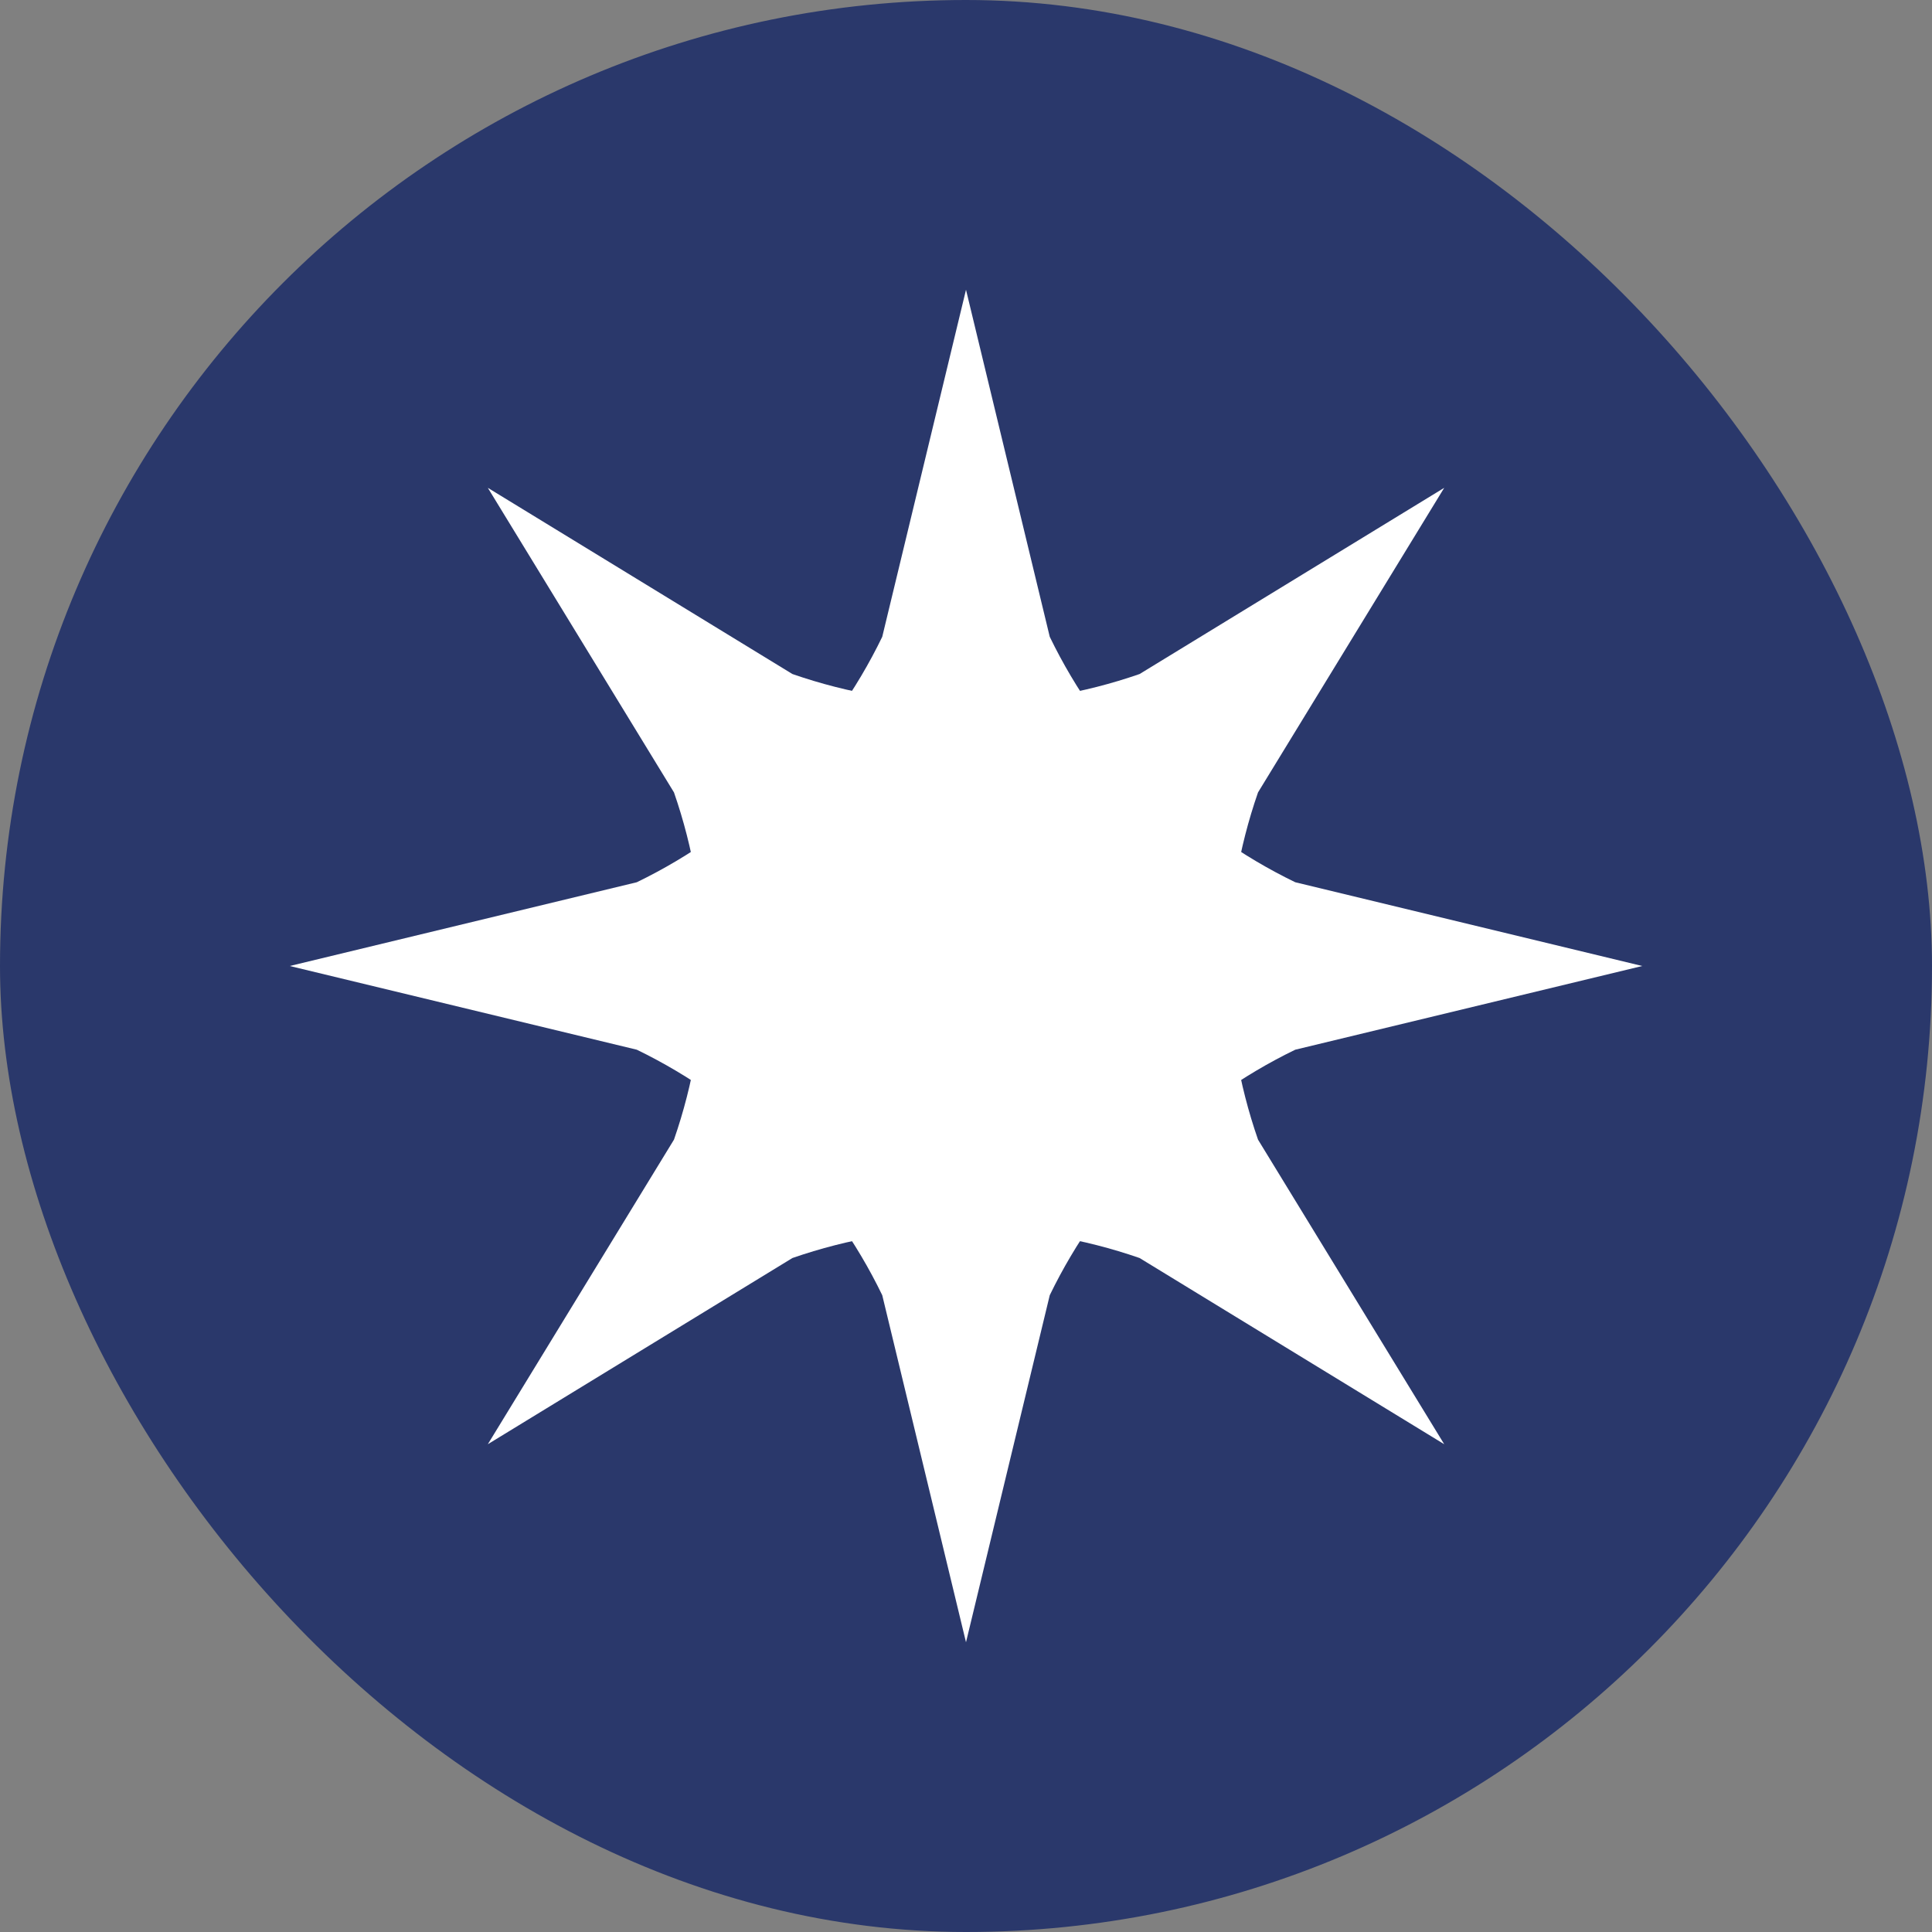 <?xml version="1.0" encoding="UTF-8"?> <svg xmlns="http://www.w3.org/2000/svg" width="40" height="40" viewBox="0 0 40 40" fill="none"><rect x="0" y="0" width="40" height="40" fill="#808080" stroke="none"/><rect width="40" height="40" rx="20" fill="#2A386B"></rect><path d="M20 5.999L21.734 13.184C22.808 15.402 24.599 17.192 26.817 18.266L34.001 20L26.817 21.733C24.599 22.808 22.808 24.599 21.734 26.816L20 34.001L18.266 26.816C17.192 24.598 15.401 22.808 13.184 21.733L5.999 20L13.184 18.266C15.401 17.192 17.192 15.401 18.266 13.184L20 5.999Z" fill="white"></path><path d="M29.901 10.1L26.046 16.406C25.237 18.734 25.237 21.267 26.046 23.595L29.901 29.901L23.594 26.046C21.266 25.238 18.734 25.238 16.406 26.046L10.1 29.901L13.954 23.595C14.763 21.267 14.763 18.734 13.954 16.406L10.1 10.1L16.406 13.955C18.734 14.763 21.266 14.763 23.594 13.955L29.901 10.1Z" fill="white"></path></svg> 
